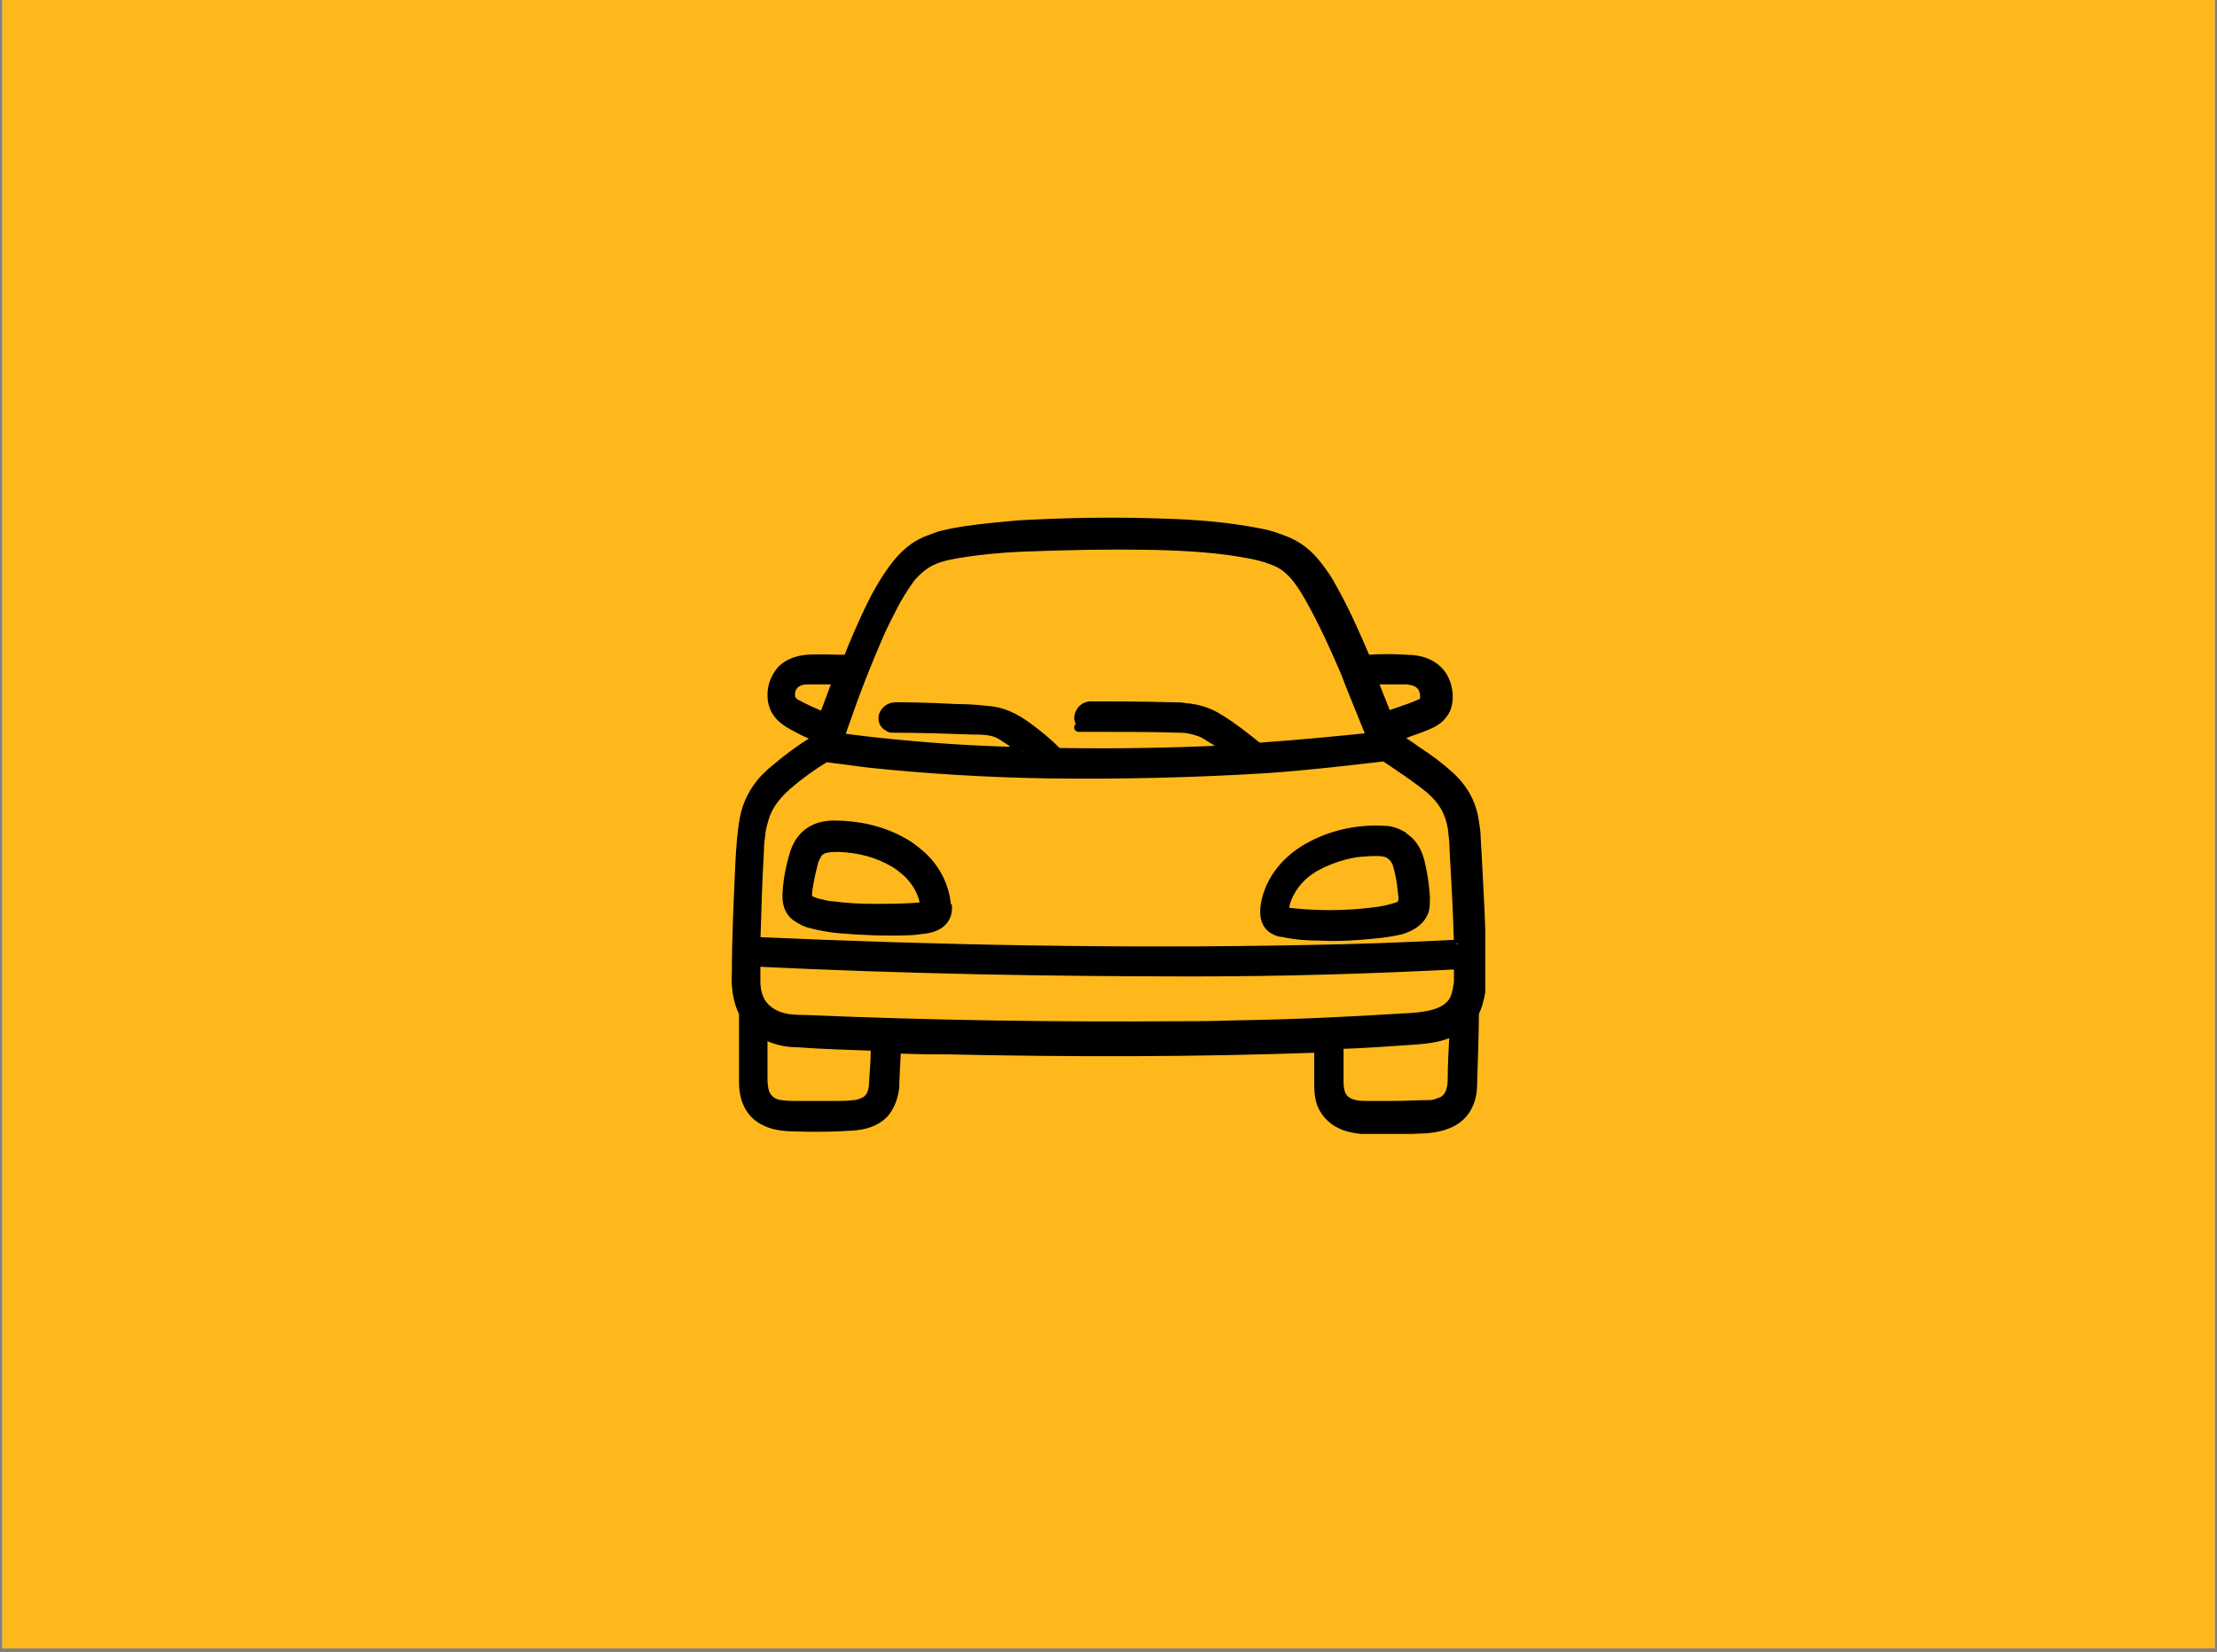 <svg xmlns="http://www.w3.org/2000/svg" xmlns:xlink="http://www.w3.org/1999/xlink" width="416" zoomAndPan="magnify" viewBox="0 0 312 232.5" height="310" preserveAspectRatio="xMidYMid meet" version="1.2"><rect x="0" y="0" width="312" height="232.5" fill="#808080" stroke="none"/><defs><clipPath id="677d415d45"><path d="M 0.336 0 L 311.664 0 L 311.664 232 L 0.336 232 Z M 0.336 0 "/></clipPath><clipPath id="921527c52e"><path d="M 103 73 L 209 73 L 209 159.586 L 103 159.586 Z M 103 73 "/></clipPath><clipPath id="d1121e2a5f"><path d="M 102.746 72.773 L 209.02 72.773 L 209.02 159.586 L 102.746 159.586 Z M 102.746 72.773 "/></clipPath><clipPath id="d6d3bd5530"><path d="M 102.746 98 L 152 98 L 152 149 L 102.746 149 Z M 102.746 98 "/></clipPath><clipPath id="f3b445626d"><path d="M 160 98 L 209.02 98 L 209.02 150 L 160 150 Z M 160 98 "/></clipPath></defs><g id="7cbf1b34fb"><g clip-rule="nonzero" clip-path="url(#677d415d45)"><path style=" stroke:none;fill-rule:nonzero;fill:#ffffff;fill-opacity:1;" d="M 0.336 0 L 311.664 0 L 311.664 232 L 0.336 232 Z M 0.336 0 "/><path style=" stroke:none;fill-rule:nonzero;fill:#ffb81c;fill-opacity:1;" d="M 0.336 0 L 311.664 0 L 311.664 232 L 0.336 232 Z M 0.336 0 "/></g><g clip-rule="nonzero" clip-path="url(#921527c52e)"><path style=" stroke:none;fill-rule:nonzero;fill:#000000;fill-opacity:1;" d="M 126.184 147.391 C 126.059 150.164 125.934 152.059 125.934 152.941 C 125.805 154.328 125.305 155.715 124.43 156.723 C 123.176 157.984 121.672 158.363 120.043 158.488 C 118.035 158.613 115.406 158.742 112.148 158.613 C 110.645 158.613 109.016 158.488 107.762 157.859 C 105.504 156.848 104.629 154.703 104.629 152.309 L 104.629 142.977 C 104.629 142.852 104.629 142.727 104.629 142.598 C 103.75 140.832 103.5 138.816 103.625 136.797 C 103.625 132.004 103.875 126.836 104.125 121.285 C 104.25 119.141 104.375 117.125 104.754 115.105 C 105.129 113.09 106.133 111.199 107.512 109.684 C 108.012 109.18 108.512 108.676 109.016 108.297 C 110.77 106.785 112.648 105.398 114.527 104.262 C 114.777 104.137 114.902 104.008 115.156 103.883 C 114.152 103.379 113.148 103 112.273 102.496 C 110.266 101.488 108.637 100.352 108.637 97.828 C 108.637 96.57 109.016 95.559 109.766 94.551 C 110.645 93.418 112.148 92.91 113.523 92.785 C 115.281 92.66 117.035 92.785 119.164 92.785 C 119.164 92.785 119.289 92.785 119.289 92.785 C 120.168 90.516 121.168 88.246 122.172 86.102 C 123.176 83.957 124.305 81.941 125.68 80.047 C 127.059 78.156 128.688 76.645 130.945 75.887 C 131.57 75.637 132.199 75.383 132.824 75.258 C 134.953 74.754 136.961 74.5 139.34 74.246 C 140.719 74.121 141.973 73.996 143.227 73.871 C 149.992 73.492 156.762 73.363 163.652 73.617 C 168.164 73.742 172.926 74.121 177.312 75.004 C 178.816 75.258 180.07 75.762 181.324 76.266 C 183.328 77.148 184.707 78.535 185.961 80.301 C 186.336 80.805 186.961 81.688 187.34 82.445 C 189.219 85.723 190.723 89.129 192.227 92.66 C 192.227 92.66 192.352 92.785 192.477 92.785 C 194.355 92.66 196.238 92.66 197.992 92.785 C 200.121 92.785 202.25 93.543 203.254 95.559 C 204.008 97.074 204.133 99.344 203.004 100.605 C 202.25 101.613 201.125 101.992 199.871 102.496 C 198.742 102.875 197.742 103.254 196.863 103.633 C 196.863 103.633 196.738 103.633 196.738 103.633 C 196.738 103.633 196.738 103.758 196.738 103.883 C 197.488 104.387 198.367 104.891 199.371 105.648 C 201.125 106.785 202.629 107.918 203.883 109.055 C 205.887 110.82 207.141 112.965 207.516 115.613 C 207.641 116.367 207.766 117.125 207.766 117.883 C 207.891 119.898 208.016 122.168 208.141 124.816 C 208.391 129.23 208.52 133.266 208.52 137.051 C 208.52 138.312 208.52 139.57 208.141 140.832 C 208.016 141.465 207.766 141.969 207.516 142.598 C 207.516 145.121 207.391 148.398 207.266 152.562 C 207.266 154.703 206.512 156.723 204.508 157.859 C 203.379 158.488 202.125 158.742 200.875 158.867 C 198.367 158.992 195.234 159.117 192.352 158.992 C 191.473 158.992 190.723 158.867 190.223 158.742 C 188.34 158.363 186.711 157.227 185.961 155.336 C 185.586 154.199 185.586 153.191 185.586 151.68 L 185.586 147.516 C 168.164 148.148 150.746 148.148 133.449 147.77 C 128.812 147.77 126.434 147.645 126.434 147.645 M 143.977 105.648 C 143.227 105.145 142.727 104.766 142.473 104.516 C 142.098 104.262 141.598 103.883 140.719 103.379 C 139.594 102.75 138.09 102.75 136.836 102.75 C 133.324 102.621 129.691 102.496 125.805 102.496 C 125.43 102.496 125.18 102.496 124.93 102.242 C 124.176 101.867 124.051 100.855 124.555 100.227 C 124.93 99.723 125.43 99.469 126.184 99.469 C 126.934 99.469 129.816 99.469 134.703 99.723 C 136.332 99.723 137.711 99.848 138.84 99.973 C 141.094 100.102 142.852 100.984 144.73 102.371 C 146.109 103.379 147.488 104.516 148.738 105.773 C 148.867 105.902 148.992 105.902 149.242 105.902 C 157.012 106.027 164.781 105.902 172.676 105.523 C 172.051 104.891 171.297 104.387 170.422 103.883 C 169.668 103.379 169.168 103.125 168.793 103 C 168.039 102.75 167.164 102.496 166.16 102.496 C 162.273 102.371 158.266 102.371 154.004 102.371 C 149.742 102.371 153 102.371 152.75 102.371 C 152.125 102.117 151.621 101.359 151.875 100.605 C 152.125 99.848 152.75 99.344 153.504 99.344 C 156.512 99.344 160.395 99.344 164.906 99.469 C 165.66 99.469 166.285 99.469 166.91 99.594 C 168.539 99.723 170.172 100.227 171.547 101.109 C 173.43 102.242 175.184 103.633 177.062 105.145 L 177.438 105.145 C 182.828 104.766 187.965 104.262 192.977 103.758 C 191.098 99.09 189.844 96.066 189.344 94.676 C 187.84 91.145 186.211 87.617 184.457 84.461 C 183.328 82.445 181.949 80.176 179.82 79.164 C 178.691 78.66 177.438 78.281 176.184 78.031 C 171.672 77.148 167.289 76.895 162.652 76.77 C 156.133 76.645 149.742 76.77 143.602 77.023 C 140.844 77.148 138.215 77.402 135.707 77.777 C 134.078 78.031 132.574 78.281 131.195 78.914 C 130.066 79.418 129.066 80.301 128.188 81.309 C 127.184 82.695 126.309 84.086 125.555 85.598 C 124.93 86.859 124.176 88.246 123.551 89.758 C 121.922 93.543 120.418 97.324 119.039 101.359 C 118.789 101.992 118.539 102.875 118.16 103.758 C 119.414 104.008 121.043 104.137 122.926 104.387 C 129.941 105.145 136.961 105.648 143.977 105.773 M 193.23 95.688 C 193.23 95.688 195.234 100.73 195.234 100.73 C 196.363 100.352 197.363 99.973 198.492 99.594 C 199.117 99.344 199.496 99.219 199.996 98.965 C 200.371 98.84 200.496 98.461 200.496 98.082 C 200.496 96.82 199.871 96.066 198.742 95.812 C 198.492 95.812 198.242 95.688 198.117 95.688 C 196.738 95.688 195.109 95.688 193.23 95.688 M 117.785 95.688 C 116.281 95.688 114.902 95.688 113.652 95.688 C 112.273 95.688 111.145 96.441 111.27 97.957 C 111.27 98.336 111.52 98.711 111.895 98.965 C 113.273 99.723 114.152 100.102 115.906 100.855 L 117.785 95.812 M 205.258 132.762 C 205.133 128.223 204.883 123.809 204.633 119.395 C 204.633 118.512 204.508 117.504 204.383 116.492 C 204.008 114.223 203.004 112.586 201.25 111.07 C 199.246 109.434 197.113 108.043 194.859 106.531 L 194.734 106.531 C 189.344 107.16 183.828 107.793 178.441 108.172 C 168.414 108.801 158.141 109.055 147.738 108.926 C 139.34 108.801 130.695 108.297 122.297 107.414 C 120.418 107.16 118.414 106.91 116.406 106.656 L 116.156 106.656 C 114.277 107.793 112.523 109.055 110.77 110.566 C 109.516 111.703 108.387 112.965 107.762 114.602 C 107.512 115.359 107.258 116.117 107.133 117 C 107.008 117.883 106.883 118.766 106.883 119.773 C 106.633 124.062 106.508 128.348 106.383 132.512 C 131.949 133.645 157.887 134.148 183.453 133.645 C 190.848 133.52 197.992 133.266 205.008 132.887 M 205.258 135.789 C 192.852 136.418 180.695 136.797 168.039 136.797 C 147.613 136.797 126.934 136.418 106.383 135.41 L 106.383 138.184 C 106.383 139.699 106.883 141.211 108.012 142.094 C 109.516 143.355 111.27 143.48 113.273 143.48 C 130.945 144.238 148.738 144.492 166.035 144.363 C 167.664 144.363 170.297 144.363 174.055 144.238 C 182.199 144.113 189.844 143.734 198.117 143.23 C 200.246 143.102 203.754 142.852 204.758 140.453 C 205.008 139.824 205.133 139.066 205.258 138.312 L 205.258 135.664 M 204.383 145.246 C 202.879 146.004 201 146.254 199.246 146.383 C 195.734 146.633 192.102 146.887 188.465 147.012 L 188.465 152.184 C 188.465 153.191 188.594 154.199 189.344 154.832 C 190.098 155.461 191.223 155.586 192.227 155.586 C 193.355 155.586 194.48 155.586 195.734 155.586 C 197.992 155.586 199.621 155.461 201 155.461 C 201.375 155.461 201.875 155.461 202.379 155.211 C 204.008 154.832 204.383 153.316 204.383 151.805 C 204.383 149.914 204.508 147.645 204.633 145.246 M 107.383 145.625 L 107.383 151.551 C 107.383 153.191 107.512 154.703 109.266 155.336 C 110.266 155.586 111.27 155.586 112.398 155.586 L 117.16 155.586 C 118.289 155.586 119.289 155.586 120.168 155.461 C 120.793 155.461 121.297 155.211 121.797 154.957 C 122.672 154.453 122.926 153.316 122.926 152.434 C 123.051 150.797 123.176 149.031 123.176 147.266 C 119.289 147.137 115.531 147.012 112.148 146.762 C 110.516 146.762 109.016 146.383 107.512 145.625 Z M 107.383 145.625 "/></g><g clip-rule="nonzero" clip-path="url(#d1121e2a5f)"><path style="fill:none;stroke-width:1;stroke-linecap:butt;stroke-linejoin:miter;stroke:#000000;stroke-opacity:1;stroke-miterlimit:10;" d="M 18.701 59.1 C 18.601 61.299 18.501 62.801 18.501 63.501 C 18.398 64.601 17.999 65.701 17.301 66.5 C 16.301 67.5 15.101 67.801 13.801 67.9 C 12.199 67.999 10.101 68.101 7.501 67.999 C 6.301 67.999 5.002 67.9 4.001 67.401 C 2.199 66.599 1.501 64.898 1.501 63 L 1.501 55.6 C 1.501 55.501 1.501 55.401 1.501 55.299 C 0.8 53.899 0.6 52.301 0.7 50.699 C 0.7 46.899 0.9 42.801 1.099 38.399 C 1.199 36.699 1.298 35.1 1.601 33.499 C 1.9 31.901 2.701 30.401 3.801 29.199 C 4.2 28.8 4.599 28.4 5.002 28.1 C 6.401 26.901 7.9 25.801 9.4 24.9 C 9.599 24.801 9.699 24.699 9.901 24.6 C 9.1 24.2 8.299 23.9 7.601 23.5 C 5.999 22.701 4.699 21.799 4.699 19.798 C 4.699 18.801 5.002 17.999 5.6 17.2 C 6.301 16.301 7.501 15.899 8.599 15.8 C 10.001 15.7 11.401 15.8 13.1 15.8 C 13.1 15.8 13.199 15.8 13.199 15.8 C 13.901 14 14.699 12.2 15.5 10.5 C 16.301 8.799 17.202 7.201 18.299 5.699 C 19.399 4.199 20.699 3.001 22.5 2.4 C 22.999 2.201 23.501 2 24 1.901 C 25.699 1.501 27.301 1.3 29.199 1.099 C 30.299 1 31.3 0.9 32.3 0.801 C 37.699 0.501 43.101 0.399 48.599 0.6 C 52.199 0.699 55.999 1 59.499 1.7 C 60.7 1.901 61.7 2.301 62.701 2.7 C 64.3 3.4 65.4 4.5 66.401 5.9 C 66.7 6.299 67.198 7 67.501 7.6 C 69 10.199 70.2 12.9 71.4 15.7 C 71.4 15.7 71.5 15.8 71.6 15.8 C 73.099 15.7 74.601 15.7 76.001 15.8 C 77.7 15.8 79.398 16.4 80.2 17.999 C 80.801 19.201 80.901 21 80 22.001 C 79.398 22.8 78.501 23.1 77.5 23.5 C 76.599 23.8 75.801 24.101 75.1 24.401 C 75.1 24.401 75 24.401 75 24.401 C 75 24.401 75 24.501 75 24.6 C 75.599 24.999 76.3 25.399 77.101 26 C 78.501 26.901 79.701 27.799 80.701 28.701 C 82.3 30.101 83.301 31.801 83.6 33.902 C 83.7 34.499 83.8 35.1 83.8 35.701 C 83.899 37.3 83.999 39.099 84.099 41.199 C 84.298 44.699 84.401 47.899 84.401 50.901 C 84.401 51.901 84.401 52.899 84.099 53.899 C 83.999 54.401 83.8 54.801 83.6 55.299 C 83.6 57.3 83.5 59.899 83.401 63.201 C 83.401 64.898 82.799 66.5 81.2 67.401 C 80.299 67.9 79.299 68.101 78.301 68.2 C 76.3 68.3 73.8 68.399 71.5 68.3 C 70.799 68.3 70.2 68.2 69.801 68.101 C 68.299 67.801 66.999 66.899 66.401 65.4 C 66.101 64.499 66.101 63.7 66.101 62.501 L 66.101 59.199 C 52.199 59.701 38.301 59.701 24.498 59.4 C 20.799 59.4 18.9 59.301 18.9 59.301 M 32.899 26 C 32.3 25.6 31.901 25.3 31.699 25.101 C 31.4 24.9 31.001 24.6 30.299 24.2 C 29.402 23.701 28.201 23.701 27.201 23.701 C 24.399 23.599 21.5 23.5 18.398 23.5 C 18.099 23.5 17.9 23.5 17.7 23.299 C 17.099 23.001 16.999 22.199 17.401 21.7 C 17.7 21.301 18.099 21.099 18.701 21.099 C 19.299 21.099 21.6 21.099 25.499 21.301 C 26.799 21.301 27.899 21.4 28.8 21.499 C 30.598 21.601 32.001 22.301 33.5 23.401 C 34.601 24.2 35.701 25.101 36.698 26.099 C 36.801 26.201 36.901 26.201 37.101 26.201 C 43.3 26.3 49.5 26.201 55.8 25.901 C 55.301 25.399 54.699 24.999 54.001 24.6 C 53.399 24.2 53 23.999 52.701 23.9 C 52.1 23.701 51.401 23.5 50.6 23.5 C 47.499 23.401 44.301 23.401 40.9 23.401 C 37.5 23.401 40.099 23.401 39.9 23.401 C 39.401 23.2 38.999 22.599 39.201 22.001 C 39.401 21.4 39.9 21 40.501 21 C 42.901 21 46 21 49.6 21.099 C 50.201 21.099 50.7 21.099 51.199 21.199 C 52.499 21.301 53.802 21.7 54.899 22.4 C 56.401 23.299 57.801 24.401 59.3 25.6 L 59.599 25.6 C 63.901 25.3 68 24.9 71.999 24.501 C 70.499 20.799 69.499 18.401 69.1 17.299 C 67.9 14.499 66.6 11.702 65.2 9.199 C 64.3 7.6 63.199 5.801 61.501 4.998 C 60.6 4.599 59.599 4.298 58.599 4.1 C 54.998 3.4 51.501 3.199 47.801 3.1 C 42.599 3.001 37.5 3.1 32.6 3.301 C 30.399 3.4 28.301 3.602 26.3 3.899 C 25 4.1 23.8 4.298 22.7 4.8 C 21.799 5.2 21.001 5.9 20.3 6.699 C 19.499 7.799 18.801 8.901 18.199 10.1 C 17.7 11.101 17.099 12.2 16.6 13.399 C 15.3 16.4 14.1 19.399 13 22.599 C 12.8 23.1 12.601 23.8 12.298 24.501 C 13.299 24.699 14.599 24.801 16.101 24.999 C 21.699 25.6 27.301 26 32.899 26.099 M 72.201 18.101 C 72.201 18.101 73.8 22.1 73.8 22.1 C 74.701 21.799 75.499 21.499 76.4 21.199 C 76.899 21 77.201 20.901 77.6 20.7 C 77.899 20.601 77.999 20.3 77.999 20 C 77.999 18.999 77.5 18.401 76.599 18.2 C 76.4 18.2 76.2 18.101 76.101 18.101 C 75 18.101 73.701 18.101 72.201 18.101 M 11.999 18.101 C 10.799 18.101 9.699 18.101 8.701 18.101 C 7.601 18.101 6.7 18.699 6.8 19.901 C 6.8 20.201 7 20.499 7.299 20.7 C 8.399 21.301 9.1 21.601 10.5 22.199 L 11.999 18.2 M 81.799 47.5 C 81.699 43.9 81.499 40.4 81.3 36.9 C 81.3 36.2 81.2 35.401 81.1 34.598 C 80.801 32.799 80 31.501 78.601 30.299 C 77.002 29.001 75.3 27.899 73.501 26.7 L 73.401 26.7 C 69.1 27.198 64.699 27.7 60.4 28.001 C 52.399 28.499 44.201 28.701 35.901 28.599 C 29.199 28.499 22.301 28.1 15.599 27.4 C 14.1 27.198 12.501 27 10.899 26.799 L 10.699 26.799 C 9.2 27.7 7.801 28.701 6.401 29.9 C 5.4 30.801 4.5 31.801 4.001 33.099 C 3.801 33.7 3.599 34.301 3.499 35.001 C 3.399 35.701 3.3 36.401 3.3 37.2 C 3.1 40.601 3 43.999 2.901 47.301 C 23.302 48.2 43.999 48.599 64.399 48.2 C 70.3 48.101 76.001 47.899 81.599 47.599 M 81.799 49.9 C 71.899 50.399 62.199 50.699 52.1 50.699 C 35.801 50.699 19.299 50.399 2.901 49.6 L 2.901 51.799 C 2.901 53.001 3.3 54.2 4.2 54.9 C 5.4 55.9 6.8 55.999 8.399 55.999 C 22.5 56.6 36.698 56.802 50.501 56.699 C 51.8 56.699 53.901 56.699 56.9 56.6 C 63.399 56.501 69.499 56.201 76.101 55.801 C 77.799 55.699 80.599 55.501 81.4 53.599 C 81.599 53.1 81.699 52.499 81.799 51.901 L 81.799 49.801 M 81.1 57.399 C 79.9 58 78.401 58.199 77.002 58.301 C 74.199 58.499 71.3 58.7 68.399 58.799 L 68.399 62.901 C 68.399 63.7 68.501 64.499 69.1 65.001 C 69.701 65.499 70.599 65.599 71.4 65.599 C 72.301 65.599 73.199 65.599 74.199 65.599 C 76.001 65.599 77.301 65.499 78.401 65.499 C 78.7 65.499 79.099 65.499 79.501 65.301 C 80.801 65.001 81.1 63.799 81.1 62.6 C 81.1 61.101 81.2 59.301 81.3 57.399 M 3.699 57.7 L 3.699 62.399 C 3.699 63.7 3.801 64.898 5.201 65.4 C 5.999 65.599 6.8 65.599 7.701 65.599 L 11.5 65.599 C 12.401 65.599 13.199 65.599 13.901 65.499 C 14.399 65.499 14.801 65.301 15.2 65.1 C 15.899 64.7 16.101 63.799 16.101 63.099 C 16.201 61.801 16.301 60.401 16.301 59.001 C 13.199 58.899 10.201 58.799 7.501 58.601 C 6.198 58.601 5.002 58.301 3.801 57.7 Z M 3.699 57.7 " transform="matrix(1.253,0,0,1.261,102.748,72.861)"/></g><path style=" stroke:none;fill-rule:nonzero;fill:#000000;fill-opacity:1;" d="M 133.324 127.34 C 133.578 129.355 132.199 130.492 130.316 130.746 C 129.441 130.871 128.562 130.996 127.938 130.996 C 124.805 131.121 121.547 130.996 118.414 130.746 C 116.91 130.617 115.406 130.367 114.027 129.988 C 113.398 129.863 112.773 129.484 112.148 129.105 C 110.895 128.223 110.645 126.961 110.77 125.449 C 110.895 123.555 111.27 121.789 111.77 120.152 C 112.648 117.375 114.652 116.117 117.41 116.117 C 120.793 116.117 124.176 116.871 127.059 118.512 C 128.062 119.016 128.941 119.773 129.816 120.531 C 131.695 122.297 132.949 124.691 133.199 127.34 M 130.191 127.719 C 129.941 125.574 128.812 123.684 127.059 122.297 C 126.434 121.789 126.059 121.539 125.805 121.414 C 123.426 120.023 120.918 119.395 118.035 119.27 C 117.035 119.27 115.781 119.27 115.156 120.023 C 114.902 120.402 114.652 120.906 114.527 121.285 C 114.152 122.801 113.777 124.312 113.652 125.824 C 113.652 125.953 113.652 126.203 113.652 126.457 C 113.902 126.707 114.652 126.961 115.027 127.086 C 115.781 127.215 116.406 127.465 117.035 127.465 C 118.914 127.719 120.918 127.844 122.926 127.844 C 125.305 127.844 127.688 127.844 129.941 127.59 Z M 130.191 127.719 "/><g clip-rule="nonzero" clip-path="url(#d6d3bd5530)"><path style="fill:none;stroke-width:1;stroke-linecap:butt;stroke-linejoin:miter;stroke:#000000;stroke-opacity:1;stroke-miterlimit:10;" d="M 24.399 43.2 C 24.601 44.799 23.501 45.7 21.999 45.901 C 21.3 46 20.599 46.1 20.1 46.1 C 17.601 46.199 15.001 46.1 12.501 45.901 C 11.301 45.799 10.101 45.601 9.001 45.3 C 8.499 45.201 8 44.901 7.501 44.6 C 6.501 43.9 6.301 42.9 6.401 41.701 C 6.501 40.199 6.8 38.799 7.199 37.501 C 7.9 35.298 9.499 34.301 11.7 34.301 C 14.399 34.301 17.099 34.899 19.399 36.2 C 20.2 36.599 20.901 37.2 21.6 37.801 C 23.099 39.201 24.099 41.1 24.299 43.2 M 21.899 43.501 C 21.699 41.8 20.799 40.301 19.399 39.201 C 18.9 38.799 18.601 38.6 18.398 38.501 C 16.5 37.399 14.499 36.9 12.199 36.801 C 11.401 36.801 10.4 36.801 9.901 37.399 C 9.699 37.699 9.499 38.099 9.4 38.399 C 9.1 39.601 8.801 40.8 8.701 41.998 C 8.701 42.101 8.701 42.299 8.701 42.5 C 8.901 42.698 9.499 42.9 9.799 42.999 C 10.4 43.101 10.899 43.299 11.401 43.299 C 12.9 43.501 14.499 43.6 16.101 43.6 C 17.999 43.6 19.901 43.6 21.699 43.399 Z M 21.899 43.501 " transform="matrix(1.253,0,0,1.261,102.748,72.861)"/></g><path style=" stroke:none;fill-rule:nonzero;fill:#000000;fill-opacity:1;" d="M 197.488 117.754 C 198.742 118.512 199.496 119.773 199.871 121.285 C 200.246 122.801 200.496 124.438 200.621 126.203 C 200.621 126.836 200.621 127.59 200.496 128.098 C 199.996 129.609 198.742 130.367 197.238 130.871 C 196.109 131.121 194.734 131.375 193.102 131.5 C 190.598 131.754 188.215 131.879 185.711 131.754 C 184.082 131.754 182.199 131.629 180.57 131.25 C 180.195 131.25 179.82 131.121 179.57 130.996 C 178.066 130.367 177.816 128.852 178.066 127.34 C 178.691 123.684 181.199 120.781 184.582 119.016 C 187.715 117.375 191.348 116.621 194.984 116.871 C 195.859 116.871 196.738 117.25 197.613 117.754 M 180.949 128.348 C 185.082 128.852 189.219 128.852 193.23 128.348 C 194.48 128.223 195.609 127.969 196.738 127.59 C 197.613 127.34 197.488 126.332 197.363 125.574 C 197.238 124.062 196.988 122.801 196.613 121.539 C 196.238 120.656 195.609 120.023 194.605 119.898 C 193.48 119.773 192.102 119.898 190.848 120.023 C 188.594 120.402 186.586 121.16 184.832 122.168 C 183.203 123.18 181.949 124.566 181.199 126.332 C 180.949 126.961 180.82 127.59 180.695 128.223 Z M 180.949 128.348 "/><g clip-rule="nonzero" clip-path="url(#f3b445626d)"><path style="fill:none;stroke-width:1;stroke-linecap:butt;stroke-linejoin:miter;stroke:#000000;stroke-opacity:1;stroke-miterlimit:10;" d="M 75.599 35.599 C 76.599 36.2 77.201 37.2 77.5 38.399 C 77.799 39.601 77.999 40.899 78.099 42.299 C 78.099 42.801 78.099 43.399 77.999 43.801 C 77.6 45 76.599 45.601 75.399 46 C 74.499 46.199 73.401 46.4 72.098 46.499 C 70.1 46.7 68.199 46.8 66.201 46.7 C 64.901 46.7 63.399 46.601 62.099 46.301 C 61.8 46.301 61.501 46.199 61.301 46.1 C 60.101 45.601 59.902 44.399 60.101 43.2 C 60.6 40.301 62.601 38 65.3 36.599 C 67.8 35.298 70.699 34.701 73.601 34.899 C 74.299 34.899 75 35.199 75.699 35.599 M 62.401 43.999 C 65.699 44.399 69 44.399 72.201 43.999 C 73.199 43.9 74.1 43.699 75 43.399 C 75.699 43.2 75.599 42.401 75.499 41.8 C 75.399 40.601 75.2 39.601 74.901 38.6 C 74.601 37.9 74.1 37.399 73.298 37.3 C 72.401 37.2 71.3 37.3 70.3 37.399 C 68.501 37.699 66.899 38.3 65.5 39.099 C 64.2 39.901 63.199 41.001 62.601 42.401 C 62.401 42.9 62.299 43.399 62.199 43.9 Z M 62.401 43.999 " transform="matrix(1.253,0,0,1.261,102.748,72.861)"/></g></g></svg>